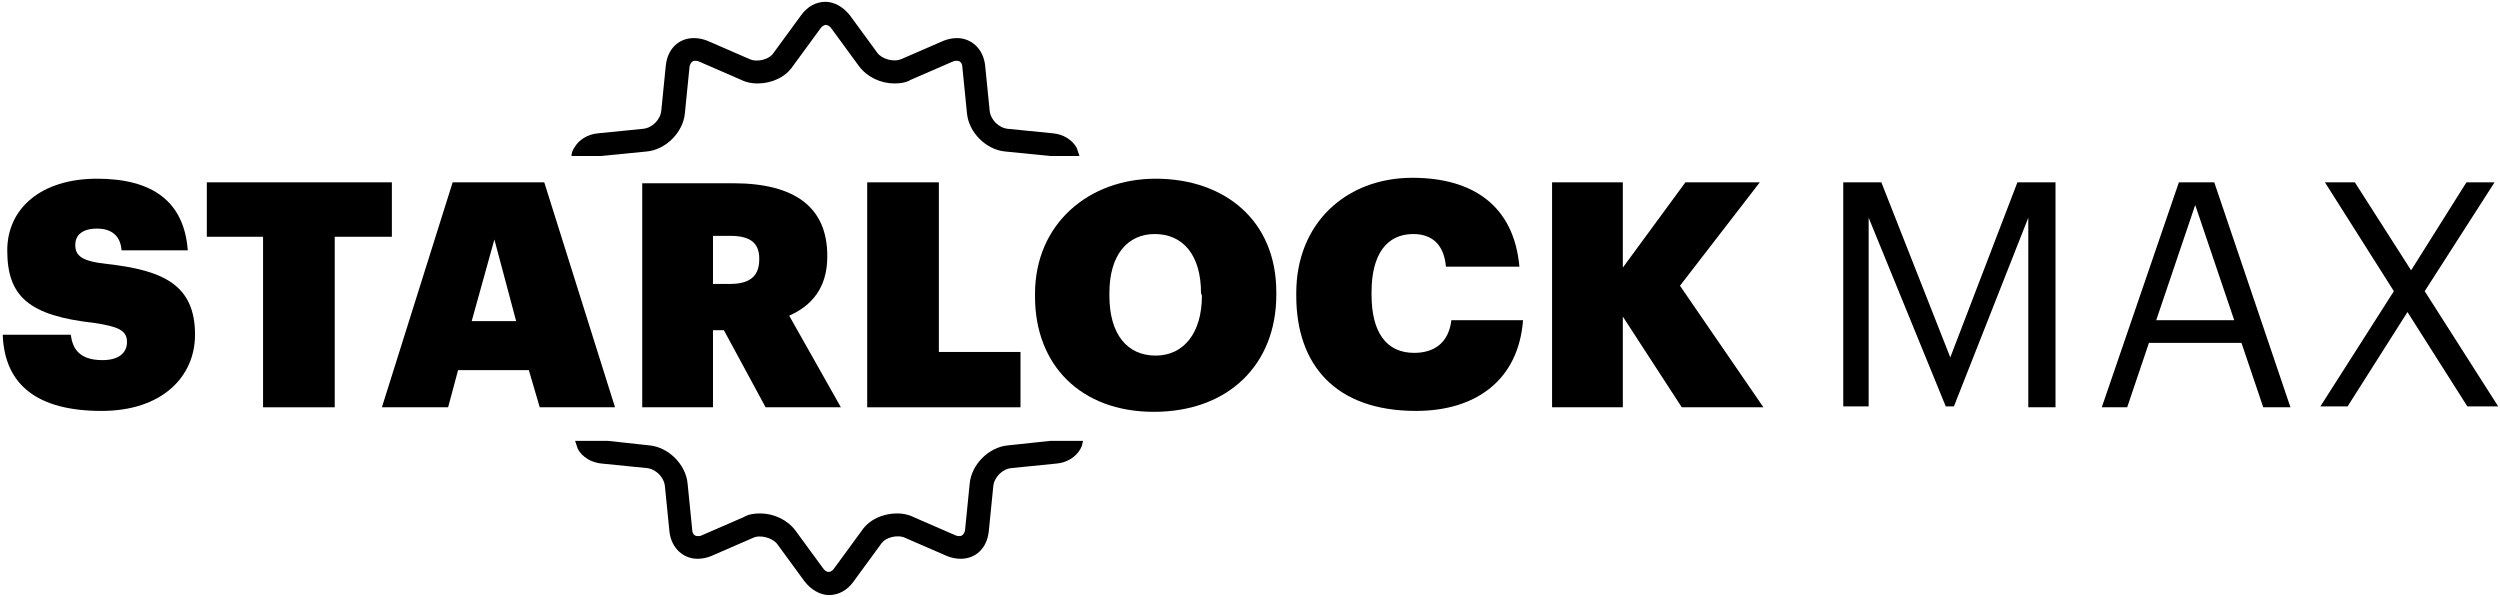 <?xml version="1.0" encoding="utf-8"?>
<!-- Generator: Adobe Illustrator 24.0.2, SVG Export Plug-In . SVG Version: 6.00 Build 0)  -->
<svg version="1.1" id="Layer_1" xmlns="http://www.w3.org/2000/svg" xmlns:xlink="http://www.w3.org/1999/xlink" x="0px" y="0px"
	 width="275.6px" height="65.8px" viewBox="0 0 275.6 65.8" style="enable-background:new 0 0 275.6 65.8;" xml:space="preserve">
<style type="text/css">
	.st0{fill:none;}
</style>
<g id="BoundingBox">
	<rect class="st0" width="275.6" height="65.8"/>
</g>
<g id="Logo">
	<g>
		<path d="M263.9,32.1l-7.6-12h3.3l6.2,9.7l6.1-9.7h3.1l-7.7,12l8.1,12.7H272l-6.6-10.4l-6.6,10.4h-3L263.9,32.1z"/>
		<path d="M240.2,20.1h3.9l8.4,24.8h-3l-2.4-7.1h-10.2l-2.4,7.1h-2.8L240.2,20.1z M246.3,35.3L242,22.6l-4.3,12.7H246.3z"/>
		<path d="M203.2,20.1h4.2l7.6,19.3l7.4-19.3h4.2v24.8h-3V24l-8.2,20.8h-0.9L206,24v20.8h-2.8V20.1z"/>
	</g>
	<path d="M111.1,49.1c-2.1,0.2-4,2.1-4.2,4.2l-0.5,5c0,0.3-0.2,0.8-0.6,0.8c-0.1,0-0.3,0-0.5-0.1l-4.6-2c-0.6-0.3-1.2-0.4-1.8-0.4
		c-1.6,0-3.1,0.7-3.9,1.9l-3,4.1c-0.4,0.6-0.9,0.6-1.3,0l-3-4.1c-0.9-1.2-2.4-1.9-3.9-1.9c-0.7,0-1.3,0.1-1.8,0.4l-4.6,2
		c-0.2,0.1-0.3,0.1-0.5,0.1c-0.5,0-0.6-0.5-0.6-0.8l-0.5-5c-0.2-2.1-2.1-4-4.2-4.2L67,48.6h-3.6c0.1,0.3,0.2,0.6,0.3,0.9
		c0.5,0.9,1.5,1.5,2.6,1.6l5,0.5c1,0.1,1.9,1,2,2l0.5,5c0.2,1.8,1.5,3,3.1,3c0.5,0,1-0.1,1.5-0.3l4.6-2c0.8-0.4,2.2,0,2.7,0.7l3,4.1
		c0.7,0.9,1.7,1.5,2.7,1.5s2-0.5,2.7-1.5l3-4.1c0.5-0.8,1.9-1.1,2.7-0.7l4.6,2c0.5,0.2,1,0.3,1.5,0.3c1.7,0,2.9-1.2,3.1-3l0.5-5
		c0.1-1,1-1.9,2-2l5-0.5c1.1-0.1,2.1-0.7,2.6-1.6c0.2-0.3,0.2-0.6,0.3-0.9h-3.6L111.1,49.1z"/>
	<path d="M71.3,16.7c2.1-0.2,4-2.1,4.2-4.2l0.5-5c0-0.3,0.2-0.8,0.6-0.8c0.1,0,0.3,0,0.5,0.1l4.6,2c0.6,0.3,1.2,0.4,1.8,0.4
		c1.6,0,3.1-0.7,3.9-1.9l3-4.1c0.4-0.6,0.9-0.6,1.3,0l3,4.1c0.9,1.2,2.4,1.9,3.9,1.9c0.7,0,1.3-0.1,1.8-0.4l4.6-2
		c0.2-0.1,0.3-0.1,0.5-0.1c0.5,0,0.6,0.5,0.6,0.8l0.5,5c0.2,2.1,2.1,4,4.2,4.2l5,0.5h3.2c-0.1-0.3-0.2-0.6-0.3-0.9
		c-0.5-0.9-1.5-1.5-2.6-1.6l-5-0.5c-1-0.1-1.9-1-2-2l-0.5-5c-0.2-1.8-1.5-3-3.1-3c-0.5,0-1,0.1-1.5,0.3l-4.6,2
		c-0.9,0.4-2.2,0-2.7-0.7l-3-4.1C93,0.8,92,0.2,91,0.2s-2,0.5-2.7,1.5l-3,4.1c-0.5,0.8-1.9,1.1-2.7,0.7l-4.6-2
		c-0.5-0.2-1-0.3-1.5-0.3c-1.7,0-2.9,1.2-3.1,3l-0.5,5c-0.1,1-1,1.9-2,2l-5,0.5c-1.1,0.1-2.1,0.7-2.6,1.6c-0.2,0.3-0.3,0.6-0.3,0.9
		h3.2L71.3,16.7z"/>
	<polygon points="171.1,44.9 178.9,44.9 178.9,34.9 185.4,44.9 194.4,44.9 185.2,31.5 194,20.1 185.8,20.1 178.9,29.5 178.9,20.1 
		171.1,20.1 	"/>
	<path d="M156.1,45.3c6.6,0,11.3-3.4,11.8-10H160c-0.3,2.5-1.9,3.6-4.1,3.6c-3.1,0-4.7-2.3-4.7-6.4v-0.3c0-4.2,1.7-6.4,4.6-6.4
		c2.2,0,3.4,1.3,3.6,3.6h8.1c-0.6-6.7-5.1-9.8-11.8-9.8c-7.3,0-12.8,5-12.8,12.7v0.3C142.9,40.2,147.2,45.3,156.1,45.3z"/>
	<path d="M127.4,19.7c-7.4,0-13.3,5-13.3,12.7v0.3c0,7.5,5,12.7,13.1,12.7c8.2,0,13.5-5.2,13.5-12.9v-0.3
		C140.7,24.3,135,19.7,127.4,19.7z M132.5,32.6c0,4.1-2,6.6-5.1,6.6s-5.1-2.3-5.1-6.6v-0.3c0-4.2,2-6.5,5-6.5c3.1,0,5.1,2.3,5.1,6.5
		L132.5,32.6L132.5,32.6z"/>
	<path d="M95.6,44.9h16.9v-6.1h-9V20.1h-7.9V44.9z"/>
	<path d="M78.6,31.3V26h1.9c2.1,0,3.2,0.7,3.2,2.5v0.1c0,1.8-1,2.7-3.2,2.7C80.5,31.3,78.6,31.3,78.6,31.3z M70.8,44.9h7.8v-8.5h1.2
		l4.6,8.5h8.3L87,34.8c2.5-1.1,4.2-3.1,4.2-6.5v-0.1c0-5.3-3.5-8-10.4-8h-10V44.9z"/>
	<path d="M49.9,20.1l-7.8,24.8h7.3l1.1-4.1h7.8l1.2,4.1h8.3L60,20.1C60,20.1,49.9,20.1,49.9,20.1z M52,35.4l2.5-9l2.4,9H52z"/>
	<polygon points="29,44.9 36.9,44.9 36.9,26.1 43.2,26.1 43.2,20.1 22.8,20.1 22.8,26.1 29,26.1 	"/>
	<path d="M11.2,45.3c6.7,0,10.3-3.8,10.3-8.4c0-5.5-3.5-7.1-9.7-7.8C9,28.8,8.3,28.2,8.3,27c0-1.1,0.8-1.8,2.4-1.8
		c1.7,0,2.6,0.9,2.7,2.4h7.3c-0.4-5.4-3.9-7.9-10-7.9c-6.2,0-9.9,3.3-9.9,7.9c0,5.1,2.4,7.2,9.6,8C13,36,14,36.4,14,37.7
		c0,1.2-0.9,2-2.7,2c-2.6,0-3.3-1.3-3.5-2.8H0.3C0.5,42.5,4.2,45.3,11.2,45.3z"/>
</g>
</svg>
